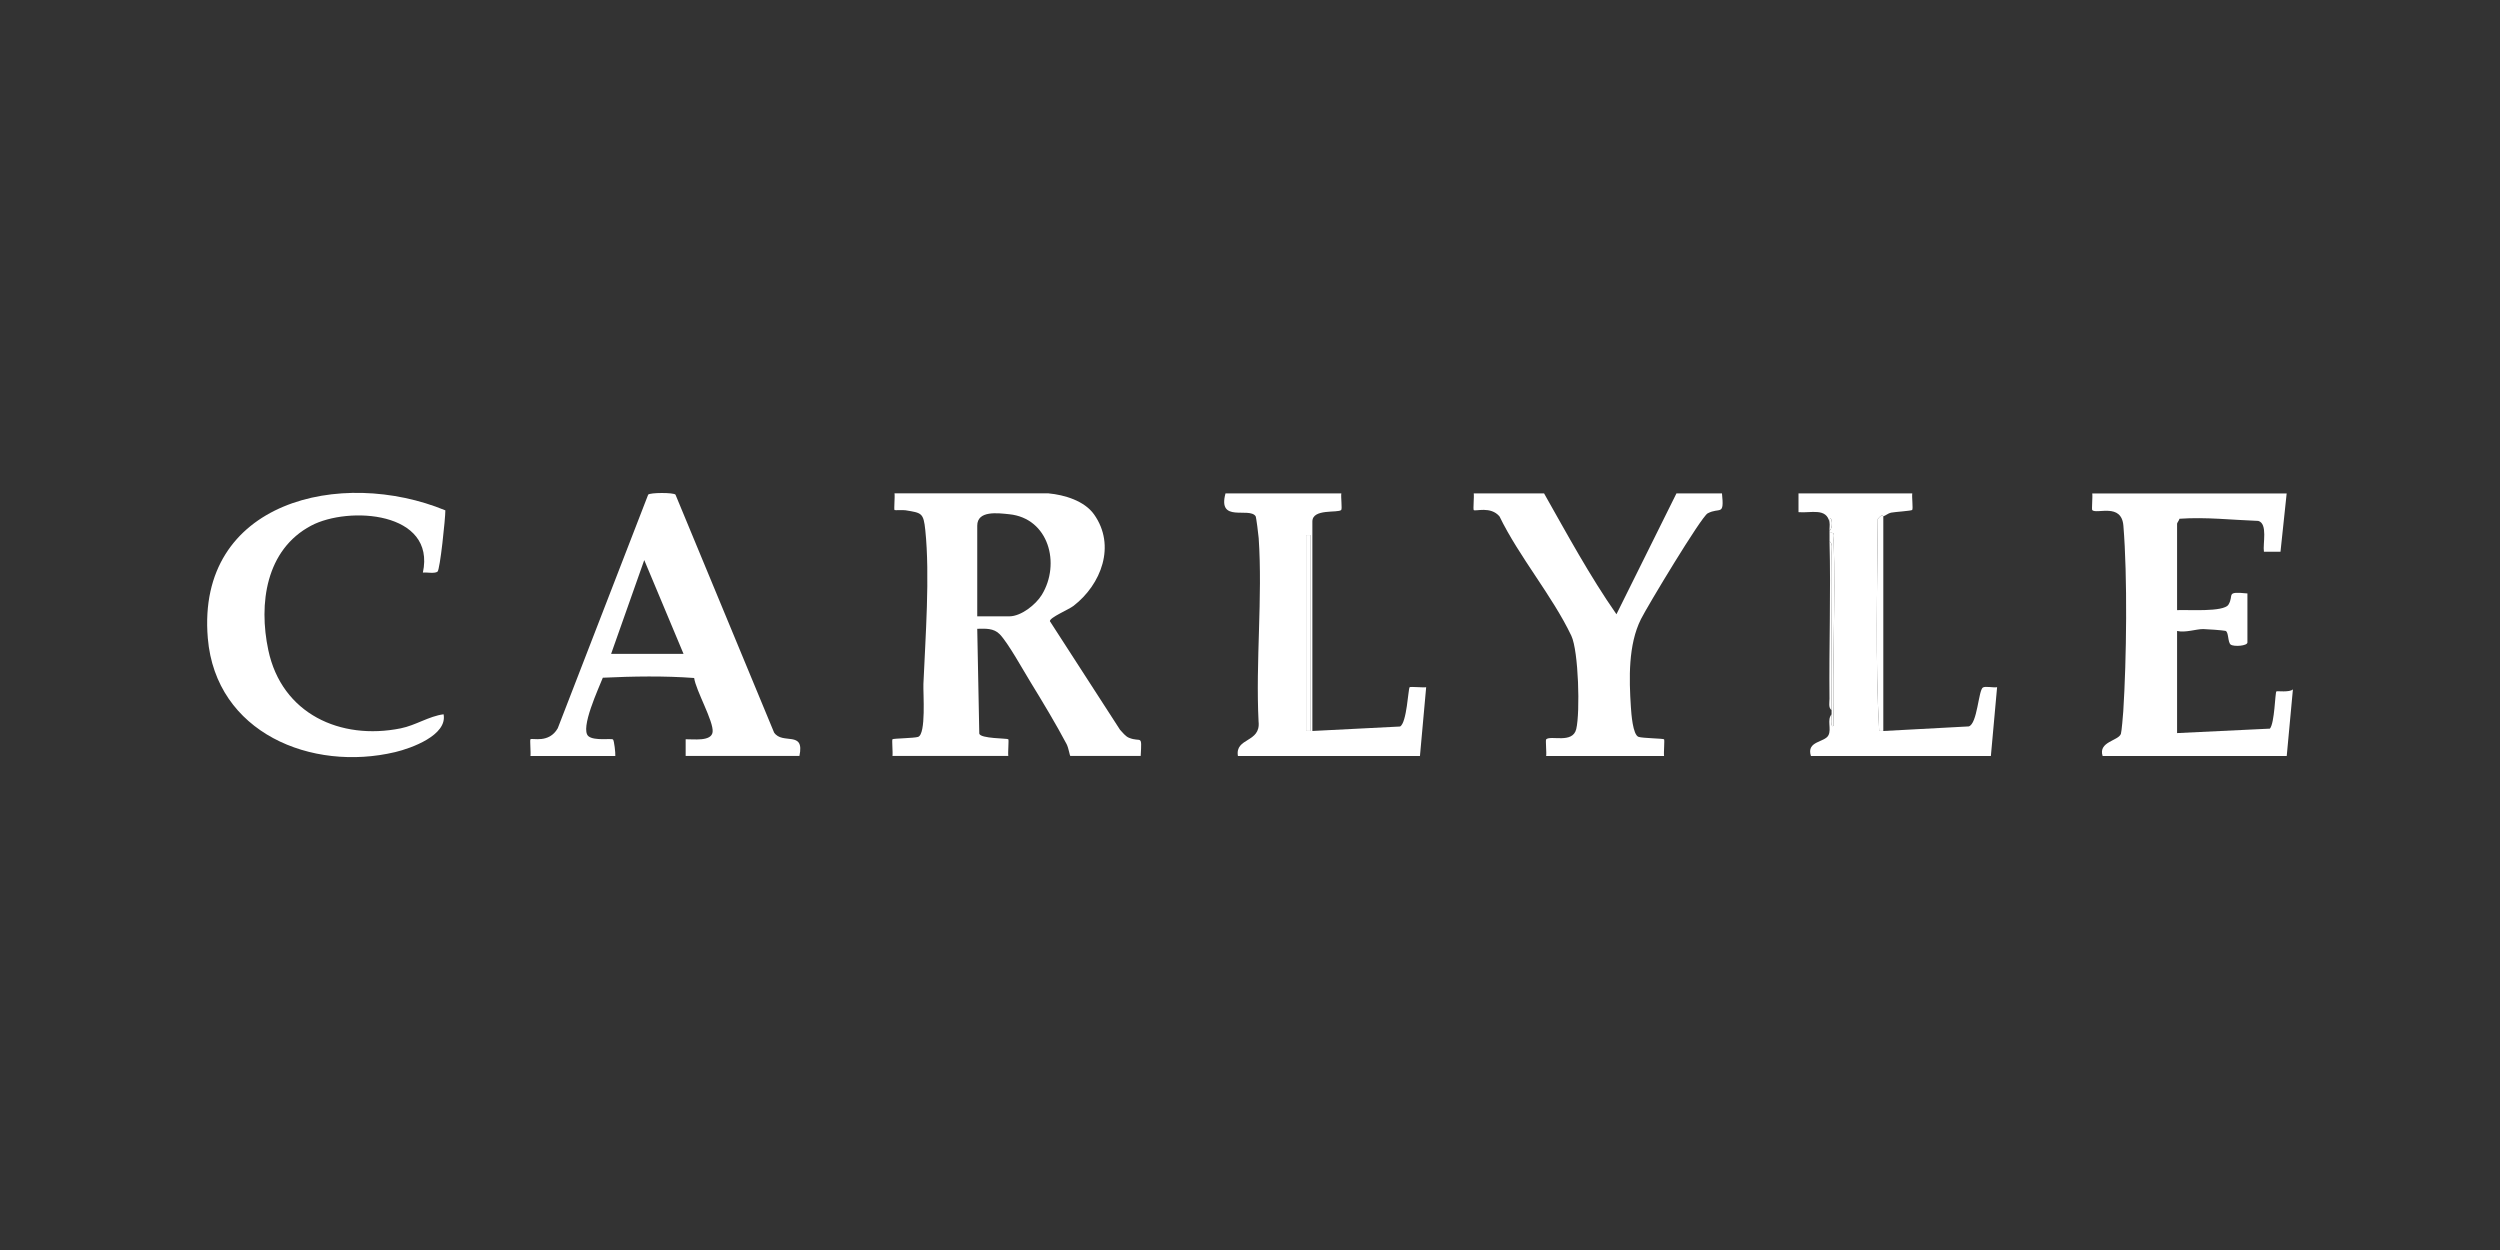 <svg width="350" height="175" viewBox="0 0 350 175" fill="none" xmlns="http://www.w3.org/2000/svg">
<rect x="0" y="0" width="350" height="175" fill="#333333" stroke="none"/>
<g clip-path="url(#clip0_1529_7576)">
<path d="M216.169 69.074C219.396 74.782 222.565 80.63 226.303 85.995L234.704 69.074H241.077C241.414 72.352 240.803 70.951 239.072 71.87C238.175 72.344 230.635 84.874 229.734 86.677C227.937 90.278 228.065 94.985 228.324 98.992C228.382 99.891 228.587 102.885 229.398 103.162C229.966 103.356 232.838 103.38 232.969 103.504C233.066 103.598 232.9 105.412 232.969 105.84H216.463C216.536 105.404 216.355 103.617 216.463 103.508C217.097 102.901 220.177 104.166 220.675 102.064C221.232 99.724 221 91.142 219.988 89.009C217.34 83.441 212.668 77.943 209.931 72.298C208.691 70.826 206.538 71.628 206.322 71.41C206.217 71.305 206.395 69.506 206.322 69.074H216.169Z" fill="white"/>
<path d="M146.809 69.074C149.027 69.28 151.81 70.114 153.162 72.01C156.266 76.374 154.179 81.825 150.287 84.827C149.61 85.349 146.936 86.455 146.986 86.969L156.81 102.177C157.147 102.543 157.583 103.092 158.032 103.278C159.794 104.01 159.875 102.648 159.697 105.833H149.85C149.765 105.833 149.61 104.719 149.324 104.174C147.86 101.406 145.943 98.217 144.293 95.53C143.268 93.864 141.151 90.025 139.968 88.799C139.114 87.915 137.954 88.012 136.814 88.031L137.1 102.71C137.27 103.422 141.011 103.352 141.162 103.496C141.263 103.59 141.089 105.4 141.162 105.833H124.946C125.015 105.404 124.845 103.59 124.946 103.496C125.077 103.372 127.98 103.349 128.528 103.166C129.676 102.788 129.224 97.045 129.278 95.752C129.556 89.242 130.206 80.61 129.541 74.213C129.29 71.788 129.023 71.811 126.789 71.441C126.395 71.375 125.29 71.461 125.232 71.406C125.135 71.313 125.305 69.498 125.232 69.07H146.809V69.074ZM136.818 86.287H141.305C142.948 86.287 145.004 84.66 145.85 83.281C148.513 78.932 146.828 72.562 141.301 71.994C139.686 71.827 136.814 71.441 136.814 73.594V86.287H136.818Z" fill="white"/>
<path d="M187.787 69.074C187.702 69.533 187.922 71.239 187.771 71.394C187.319 71.862 183.732 71.157 183.732 73.014V102.336L196.003 101.713C196.958 101.23 197.147 96.418 197.348 96.212C197.456 96.099 199.23 96.282 199.663 96.212L198.793 105.84H173.309C172.876 103.24 176.529 104.01 176.2 101.02C175.779 92.626 176.776 83.663 176.216 75.339C176.185 74.883 175.872 72.399 175.787 72.27C174.886 70.939 170.43 73.263 171.57 69.078H187.787V69.074ZM182.851 74.906V102.332H183.443V74.906H182.851Z" fill="white"/>
<path d="M183.443 74.906H182.852V102.332H183.443V74.906Z" fill="white"/>
<path d="M256.134 73.158C255.744 71.025 253.506 71.862 251.79 71.702V69.074H267.72C267.635 69.533 267.856 71.239 267.705 71.394C267.578 71.527 265.232 71.667 264.745 71.772C264.339 71.858 264.026 72.162 263.666 72.286C263.612 72.306 263.57 71.831 262.89 72.66C262.82 82.522 262.534 92.486 263.087 102.34H263.666L275.628 101.698C276.837 101.332 276.977 96.652 277.606 96.251C277.947 96.033 279.087 96.305 279.593 96.208L278.723 105.836H253.529C252.849 103.715 255.492 103.96 255.991 102.92C256.424 102.021 255.744 100.779 256.424 100C256.424 100.175 256.196 102.001 256.714 101.604C256.497 92.957 257 84.266 256.714 75.627C256.694 75.066 257.007 74.455 256.134 74.618C256.13 74.521 256.142 74.424 256.134 74.326C256.868 73.575 256.196 71.624 256.134 73.158Z" fill="white"/>
<path d="M263.663 72.282V102.332H263.083C262.53 92.482 262.816 82.518 262.886 72.656C263.566 71.827 263.609 72.302 263.663 72.282Z" fill="white"/>
<path d="M256.134 74.618C257.007 74.455 256.694 75.062 256.713 75.627C256.999 84.266 256.497 92.961 256.713 101.604C256.195 102.001 256.423 100.175 256.423 100C256.423 99.805 256.423 99.611 256.423 99.416C256.307 92.081 256.52 84.726 256.427 77.383C256.42 76.888 256.613 76.086 256.134 75.782C256.122 75.393 256.153 75.004 256.134 74.615V74.618Z" fill="white"/>
<path d="M256.424 99.416C255.945 99.112 256.134 98.31 256.13 97.816C256.053 90.481 256.328 83.11 256.134 75.782C256.613 76.086 256.424 76.888 256.428 77.383C256.517 84.722 256.308 92.077 256.424 99.416Z" fill="white"/>
<path d="M256.134 74.326C256.107 73.953 256.196 73.497 256.134 73.158C256.196 71.624 256.868 73.575 256.134 74.326Z" fill="white"/>
<path d="M320.134 69.074L319.269 77.246H316.95C316.772 76.148 317.514 73.326 316.169 72.928C312.49 72.796 308.803 72.364 305.128 72.625C305.085 72.835 304.791 73.201 304.791 73.31V85.419C306.183 85.333 311.319 85.738 311.987 84.644C312.822 83.274 311.473 82.771 314.639 83.083V89.939C314.639 90.438 312.749 90.562 312.304 90.247C311.86 89.931 312.038 88.429 311.555 88.32C311.191 88.238 308.95 88.074 308.443 88.07C307.419 88.07 305.97 88.608 304.791 88.335V102.632L317.785 102.009C318.453 101.227 318.507 96.983 318.693 96.796C318.778 96.71 320.548 96.971 321.008 96.508L320.142 105.844H294.368C293.715 103.824 296.606 103.718 296.927 102.733C297.027 102.434 297.224 100.136 297.259 99.568C297.715 92.384 297.862 80.688 297.274 73.59C297.008 70.363 293.537 72.021 292.915 71.418C292.814 71.32 292.988 69.51 292.915 69.082H320.138L320.134 69.074Z" fill="white"/>
<path d="M74.264 105.836C74.334 105.408 74.164 103.598 74.264 103.5C74.492 103.278 76.85 104.127 78.086 101.955L90.743 69.253C90.971 68.953 94.326 68.934 94.569 69.253L108.37 102.55C109.549 104.322 112.699 102.188 111.918 105.833H95.992V103.496C96.996 103.461 99.609 103.862 99.767 102.476C99.934 101.012 97.418 96.663 97.182 94.919C93.016 94.608 88.629 94.682 84.394 94.88C83.845 96.301 81.163 102.021 82.376 103.064C83.184 103.757 85.592 103.329 85.823 103.532C85.982 103.668 86.179 105.435 86.144 105.836H74.272H74.264ZM95.694 91.54L90.195 78.411L85.557 91.54H95.694Z" fill="white"/>
<path d="M62.349 71.449C62.361 72.508 61.603 79.785 61.251 80.034C60.826 80.338 59.76 80.097 59.203 80.163C61.039 71.601 48.788 70.822 43.562 73.59C37.213 76.954 36.185 84.512 37.564 91.022C39.454 99.938 47.659 103.668 56.092 101.97C58.202 101.546 60.042 100.269 62.102 100C62.666 102.932 57.572 104.758 55.338 105.291C43.632 108.079 30.21 102.605 29.093 89.347C27.47 70.106 47.821 65.457 62.349 71.449Z" fill="white"/>
</g>
<defs>
<clipPath id="clip0_1529_7576">
<rect width="292" height="37" fill="white" transform="translate(29 69)"/>
</clipPath>
</defs>
</svg>

